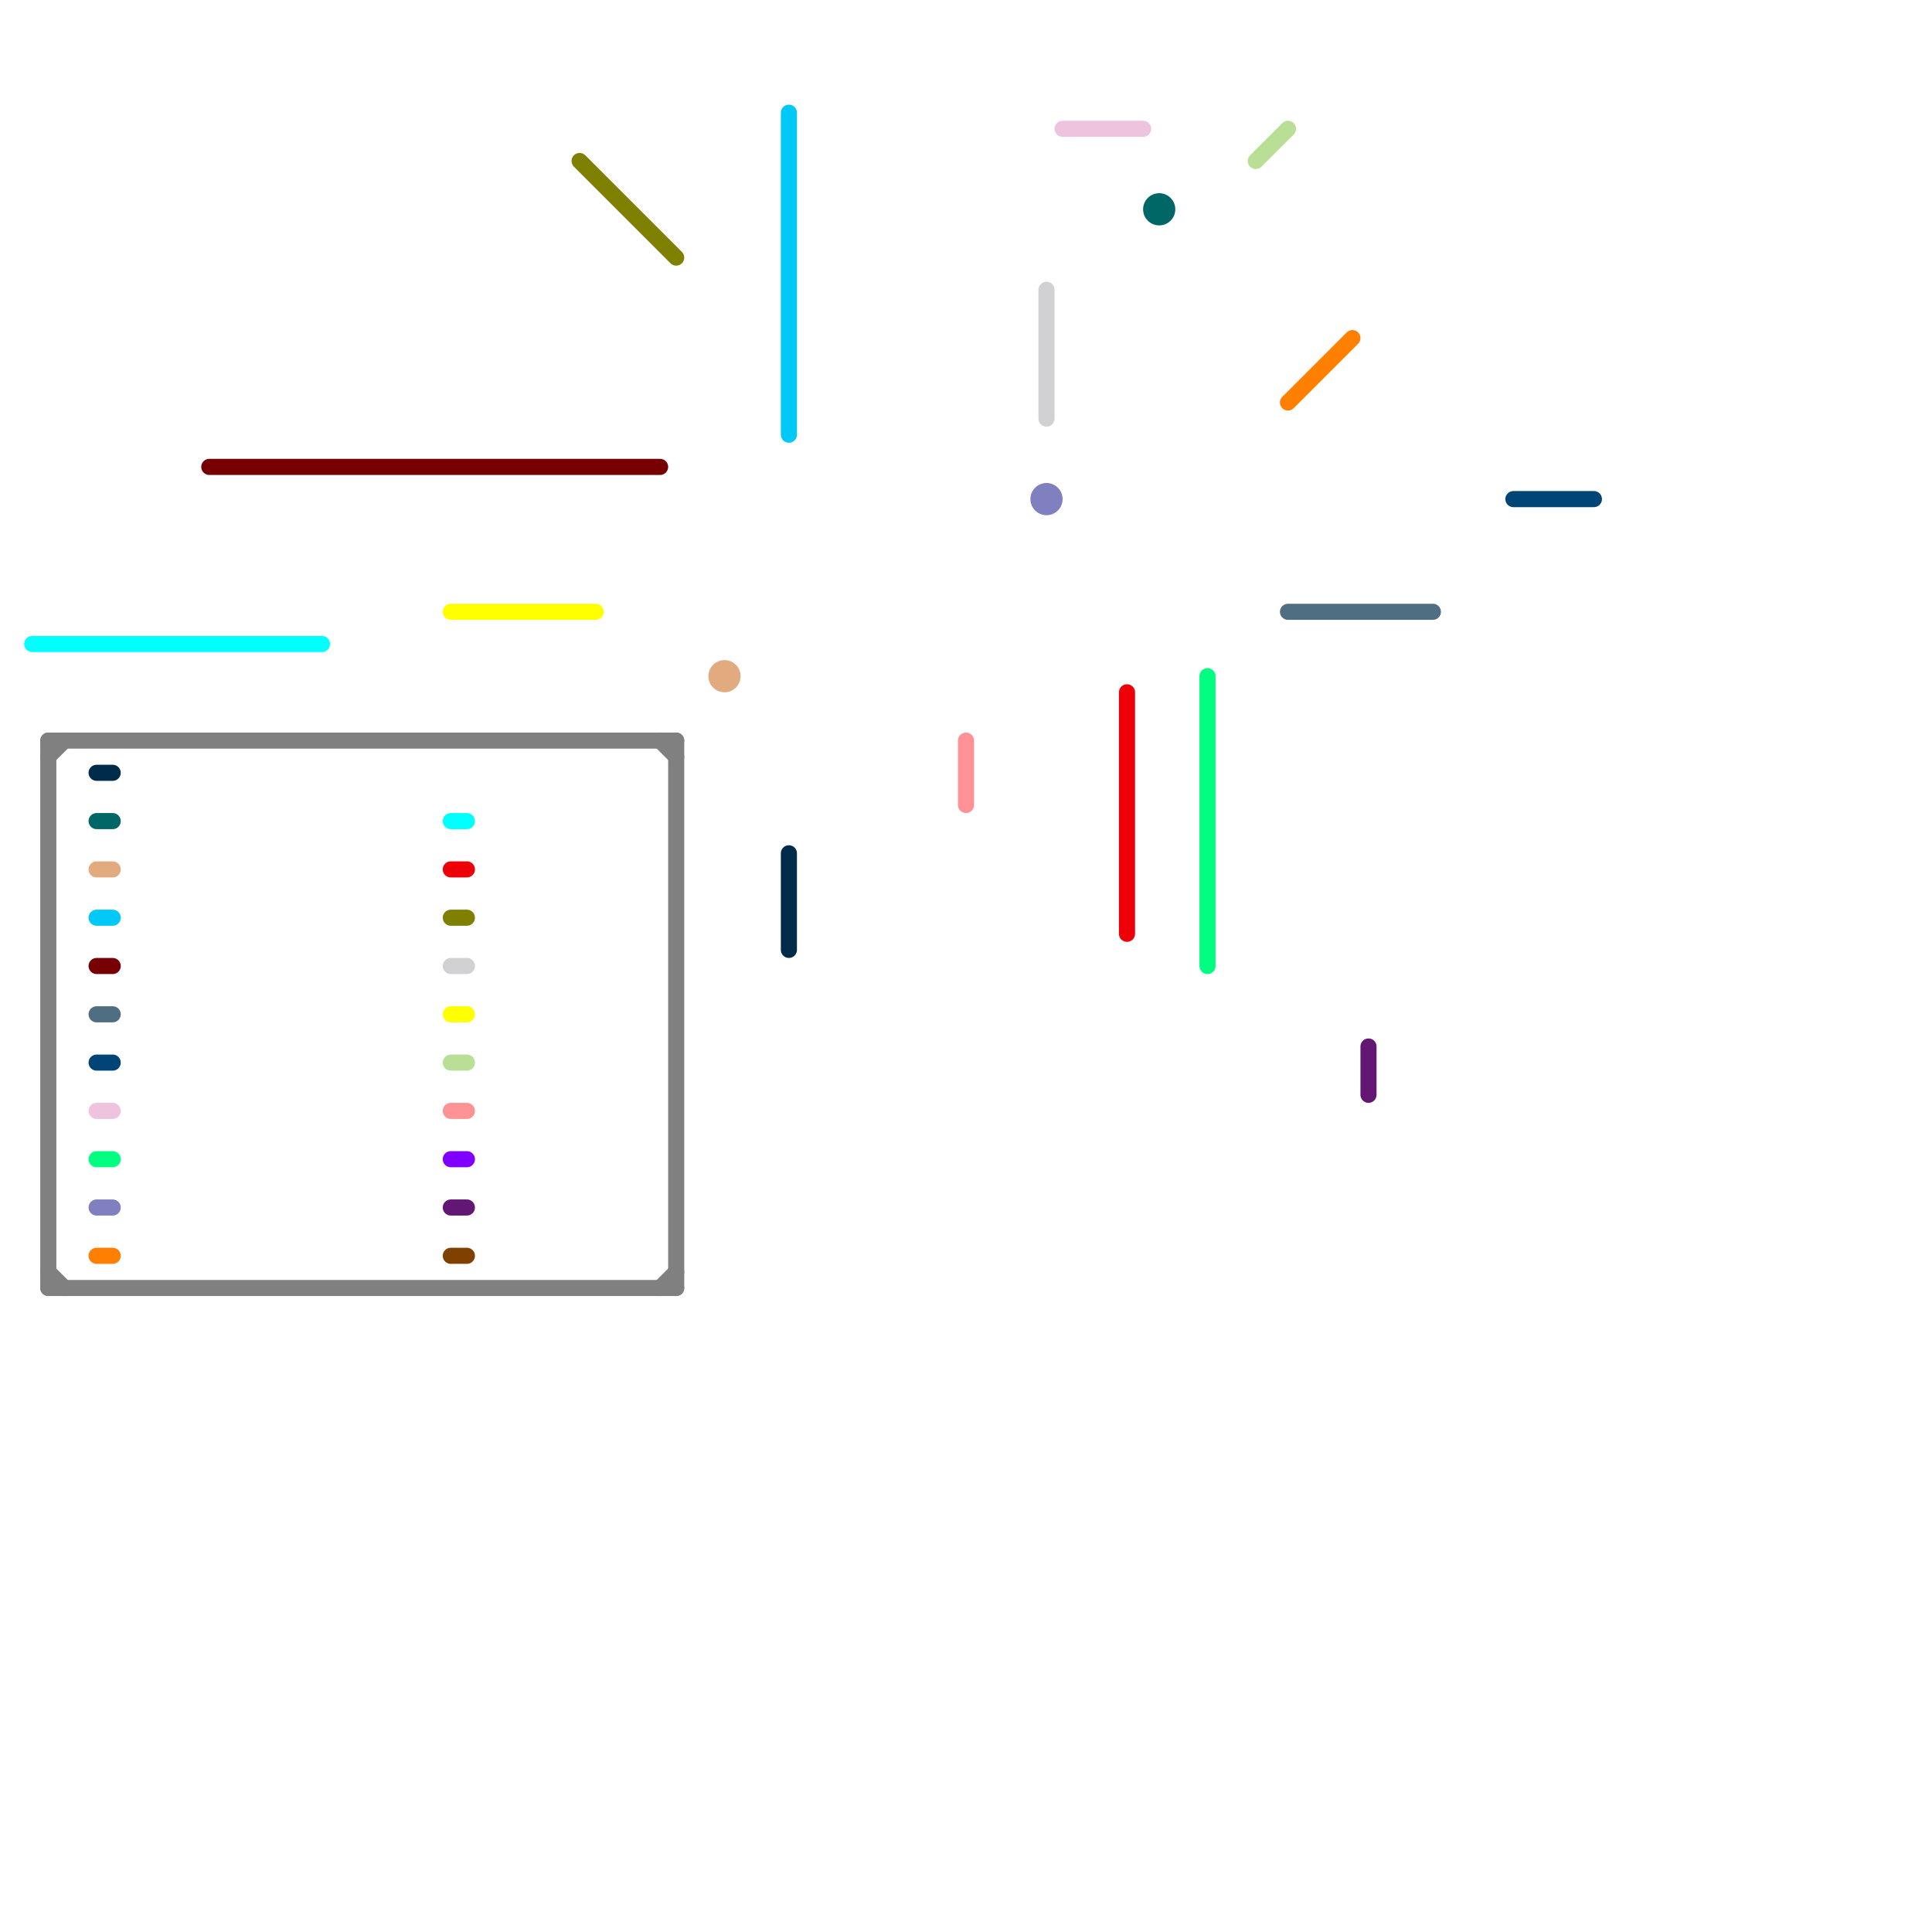 
<svg version="1.1" xmlns="http://www.w3.org/2000/svg" viewBox="0 0 120 120">
<style>text { font: 1px Helvetica; font-weight: 600; white-space: pre; dominant-baseline: central; } line { stroke-width: 1; fill: none; stroke-linecap: round; stroke-linejoin: round; } .c0 { stroke: #641674 } .c1 { stroke: #760003 } .c2 { stroke: #804000 } .c3 { stroke: #808000 } .c4 { stroke: #808080 } .c5 { stroke: #506e81 } .c6 { stroke: #e1ab7f } .c7 { stroke: #004575 } .c8 { stroke: #00c8f7 } .c9 { stroke: #002b49 } .c10 { stroke: #d1d1d3 } .c11 { stroke: #ff9295 } .c12 { stroke: #b9df96 } .c13 { stroke: #ed0007 } .c14 { stroke: #eec3de } .c15 { stroke: #006666 } .c16 { stroke: #ffff00 } .c17 { stroke: #ff8000 } .c18 { stroke: #00ff80 } .c19 { stroke: #8000ff } .c20 { stroke: #8080c0 } .c21 { stroke: #00ffff } .w1 { stroke-width: 1; }</style><defs><g id="wm-xf"><circle r="1.2" fill="#000"/><circle r="0.9" fill="#fff"/><circle r="0.6" fill="#000"/><circle r="0.3" fill="#fff"/></g><g id="wm"><circle r="0.6" fill="#000"/><circle r="0.3" fill="#fff"/></g></defs><line class="c0 " x1="85" y1="65" x2="85" y2="68"/><line class="c0 " x1="28" y1="75" x2="29" y2="75"/><line class="c1 " x1="13" y1="29" x2="41" y2="29"/><line class="c1 " x1="6" y1="60" x2="7" y2="60"/><line class="c2 " x1="28" y1="78" x2="29" y2="78"/><line class="c3 " x1="36" y1="10" x2="42" y2="16"/><line class="c3 " x1="28" y1="57" x2="29" y2="57"/><line class="c4 " x1="3" y1="47" x2="4" y2="46"/><line class="c4 " x1="42" y1="46" x2="42" y2="80"/><line class="c4 " x1="41" y1="80" x2="42" y2="79"/><line class="c4 " x1="41" y1="46" x2="42" y2="47"/><line class="c4 " x1="3" y1="79" x2="4" y2="80"/><line class="c4 " x1="3" y1="46" x2="3" y2="80"/><line class="c4 " x1="3" y1="46" x2="42" y2="46"/><line class="c4 " x1="3" y1="80" x2="42" y2="80"/><line class="c5 " x1="80" y1="38" x2="89" y2="38"/><line class="c5 " x1="6" y1="63" x2="7" y2="63"/><line class="c6 " x1="6" y1="54" x2="7" y2="54"/><circle cx="45" cy="42" r="1" fill="#e1ab7f" /><line class="c7 " x1="6" y1="66" x2="7" y2="66"/><line class="c7 " x1="94" y1="31" x2="99" y2="31"/><line class="c8 " x1="49" y1="7" x2="49" y2="27"/><line class="c8 " x1="6" y1="57" x2="7" y2="57"/><line class="c9 " x1="49" y1="53" x2="49" y2="59"/><line class="c9 " x1="6" y1="48" x2="7" y2="48"/><line class="c10 " x1="65" y1="18" x2="65" y2="26"/><line class="c10 " x1="28" y1="60" x2="29" y2="60"/><line class="c11 " x1="60" y1="46" x2="60" y2="50"/><line class="c11 " x1="28" y1="69" x2="29" y2="69"/><line class="c12 " x1="28" y1="66" x2="29" y2="66"/><line class="c12 " x1="78" y1="10" x2="80" y2="8"/><line class="c13 " x1="70" y1="43" x2="70" y2="58"/><line class="c13 " x1="28" y1="54" x2="29" y2="54"/><line class="c14 " x1="66" y1="8" x2="71" y2="8"/><line class="c14 " x1="6" y1="69" x2="7" y2="69"/><line class="c15 " x1="6" y1="51" x2="7" y2="51"/><circle cx="72" cy="13" r="1" fill="#006666" /><line class="c16 " x1="28" y1="63" x2="29" y2="63"/><line class="c16 " x1="28" y1="38" x2="37" y2="38"/><line class="c17 " x1="6" y1="78" x2="7" y2="78"/><line class="c17 " x1="80" y1="25" x2="84" y2="21"/><line class="c18 " x1="6" y1="72" x2="7" y2="72"/><line class="c18 " x1="75" y1="42" x2="75" y2="60"/><line class="c19 " x1="28" y1="72" x2="29" y2="72"/><line class="c20 " x1="6" y1="75" x2="7" y2="75"/><circle cx="65" cy="31" r="1" fill="#8080c0" /><line class="c21 " x1="2" y1="40" x2="20" y2="40"/><line class="c21 " x1="28" y1="51" x2="29" y2="51"/>
</svg>
